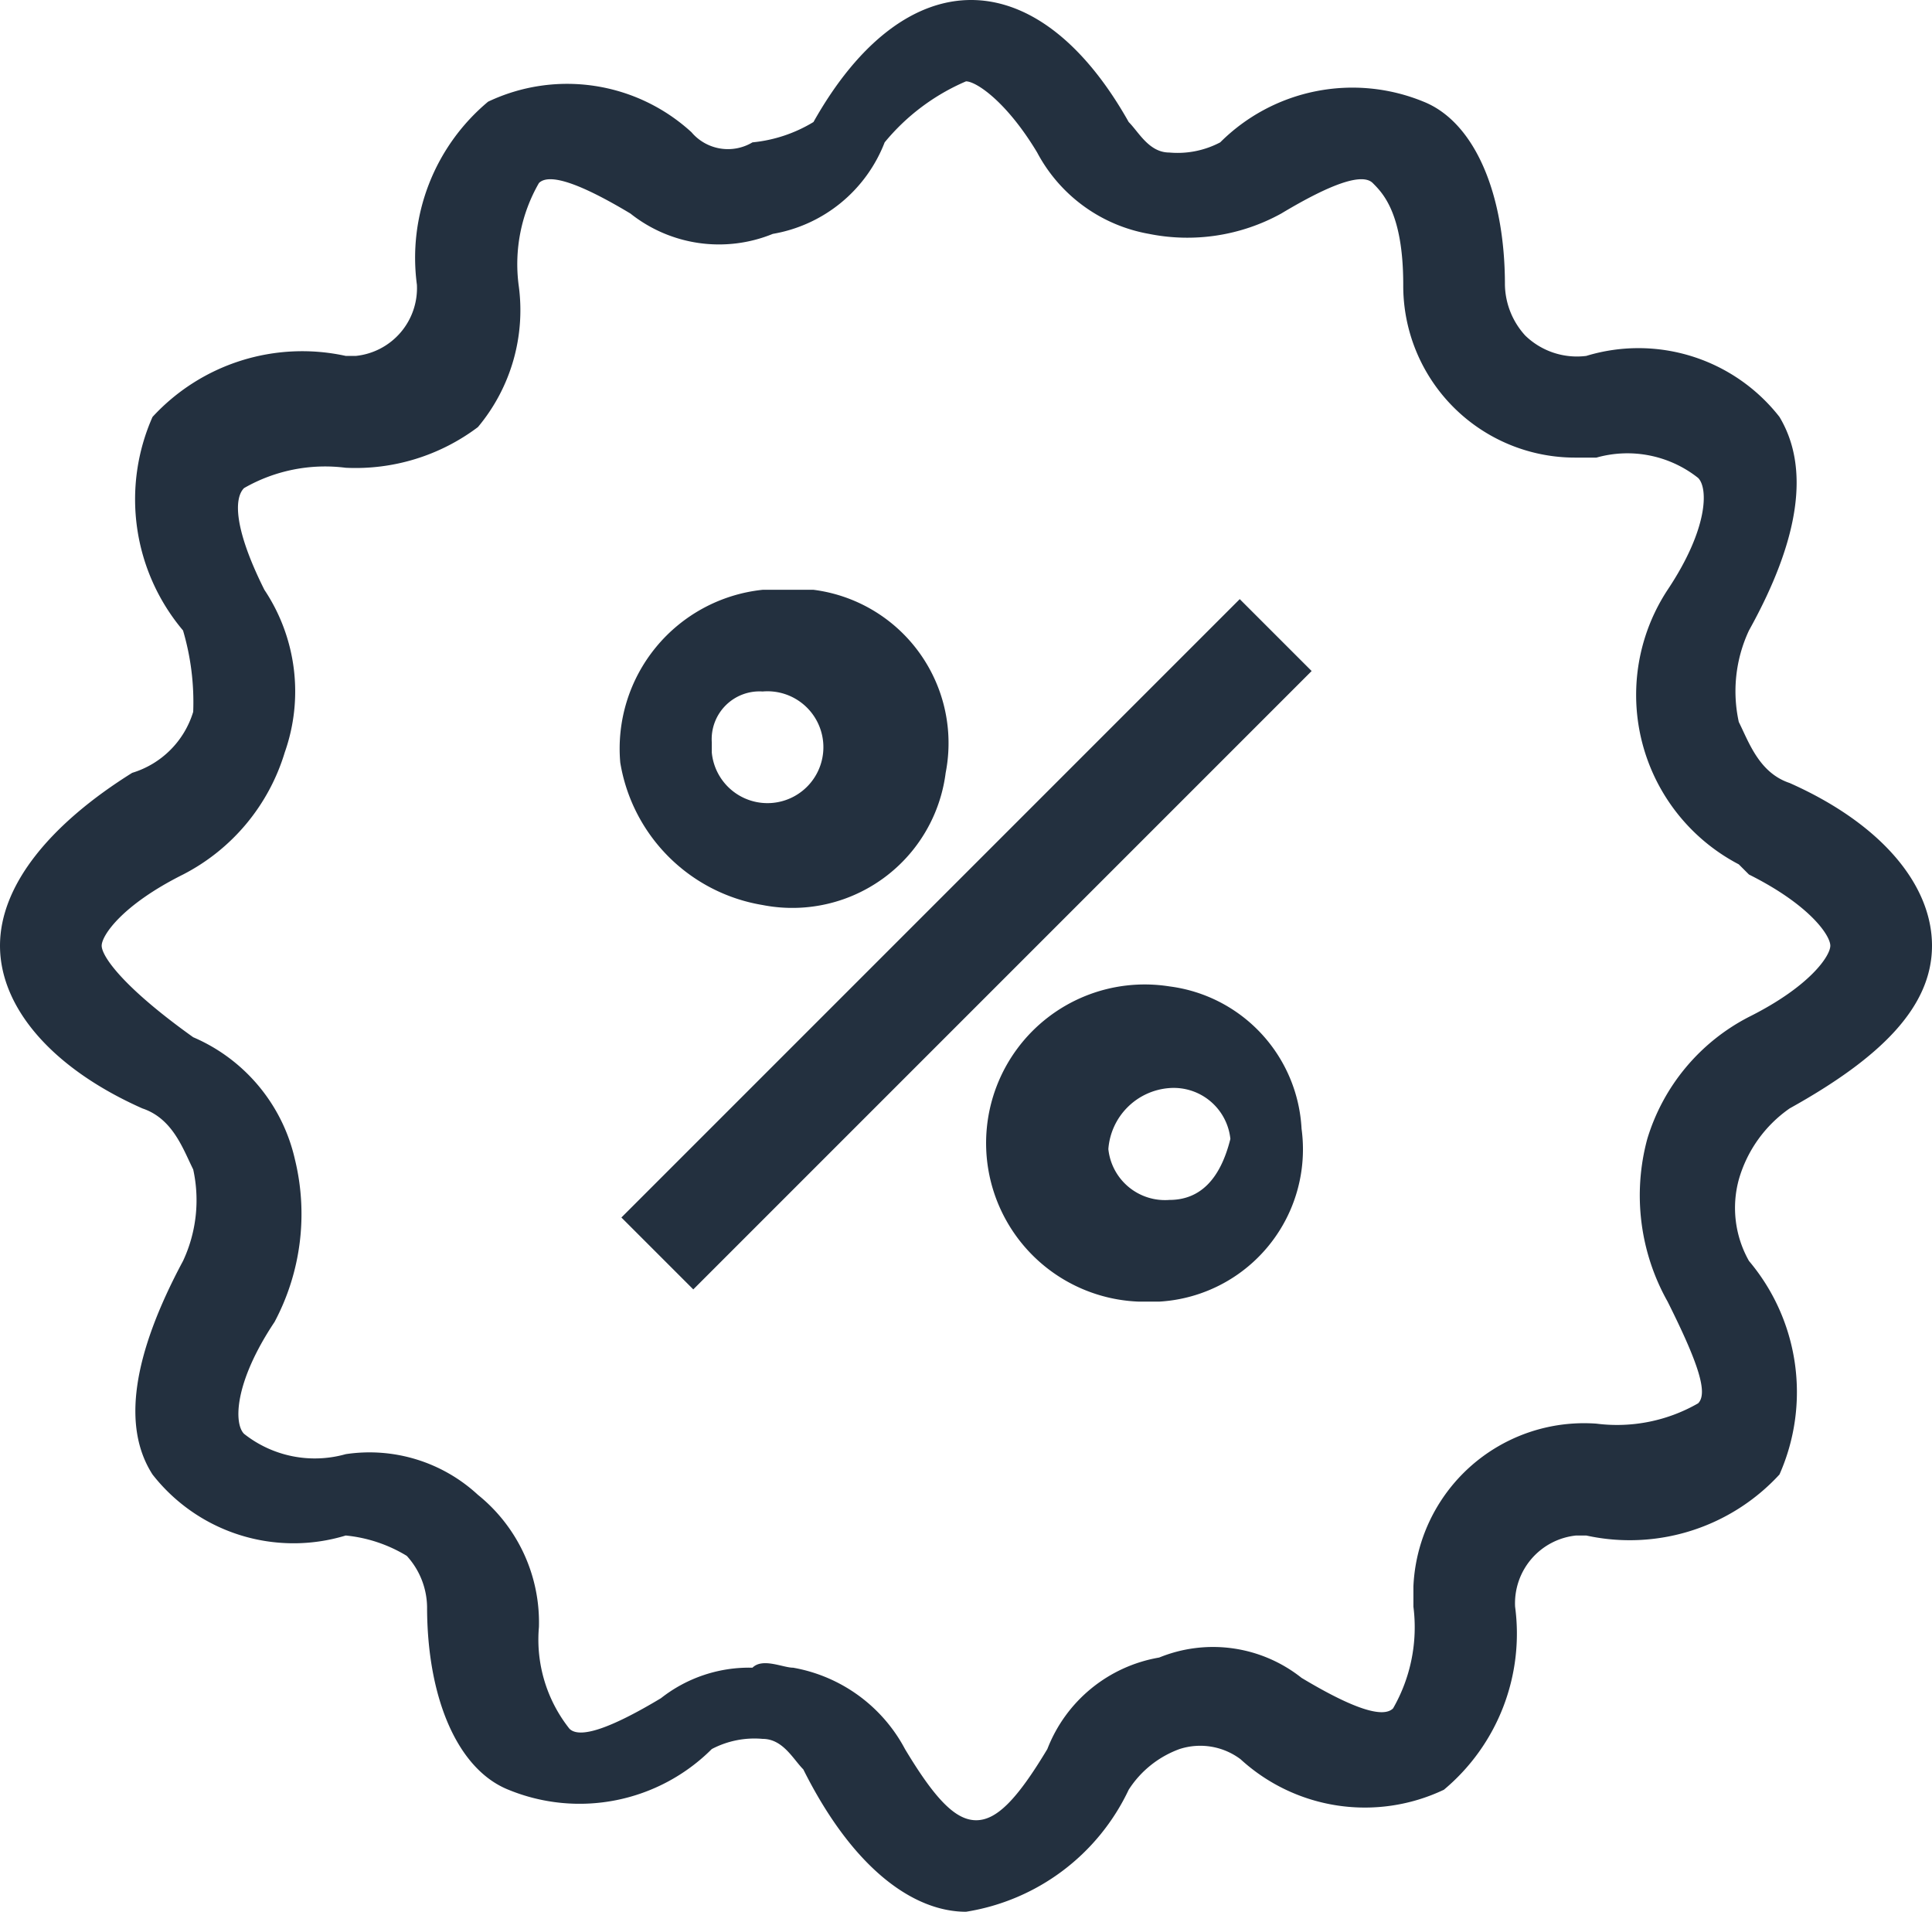 <svg id="ac59d418-8e36-4742-af85-aa9a96610c02" data-name="b5db3a32-6f05-461f-b581-3c384d622939" xmlns="http://www.w3.org/2000/svg" width="19" height="18.8" viewBox="0 0 19 18.8"><path d="M17.6,11.1c.9-.5,1.4-1,1.4-1.6s-.5-1.2-1.4-1.6c-.3-.1-.4-.4-.5-.6a1.41,1.41,0,0,1,.1-.9q.75-1.35.3-2.1a1.76,1.76,0,0,0-1.9-.6.73.73,0,0,1-.6-.2.76.76,0,0,1-.2-.5c0-.9-.3-1.6-.8-1.8a1.84,1.84,0,0,0-2,.4.9.9,0,0,1-.5.1c-.2,0-.3-.2-.4-.3C10.2-.2,8.9-.2,8,1.4a1.42,1.42,0,0,1-.6.2.47.47,0,0,1-.6-.1,1.81,1.81,0,0,0-2-.3A2,2,0,0,0,4.1,3a.67.67,0,0,1-.6.7H3.4a2,2,0,0,0-1.9.6,2,2,0,0,0,.3,2.1,2.49,2.49,0,0,1,.1.8.9.9,0,0,1-.6.6C.5,8.3,0,8.9,0,9.5s.5,1.2,1.4,1.6c.3.1.4.4.5.6a1.41,1.41,0,0,1-.1.9Q1.05,14,1.5,14.7a1.76,1.76,0,0,0,1.9.6,1.42,1.42,0,0,1,.6.2.76.76,0,0,1,.2.5c0,.9.3,1.6.8,1.8a1.84,1.84,0,0,0,2-.4.9.9,0,0,1,.5-.1c.2,0,.3.2.4.3C8.4,18.6,9,19,9.5,19a2.14,2.14,0,0,0,1.6-1.2,1,1,0,0,1,.5-.4.66.66,0,0,1,.6.1,1.81,1.81,0,0,0,2,.3,2,2,0,0,0,.7-1.8.67.67,0,0,1,.6-.7h.1a2,2,0,0,0,1.9-.6,2,2,0,0,0-.3-2.1,1.06,1.06,0,0,1-.1-.8A1.28,1.28,0,0,1,17.6,11.1ZM16.4,13c.3.6.4.9.3,1a1.6,1.6,0,0,1-1,.2,1.68,1.68,0,0,0-1.8,1.6V16a1.6,1.6,0,0,1-.2,1q-.15.15-.9-.3a1.4,1.4,0,0,0-1.4-.2,1.44,1.44,0,0,0-1.1.9c-.3.5-.5.7-.7.7s-.4-.2-.7-.7a1.55,1.55,0,0,0-1.1-.8c-.1,0-.3-.1-.4,0a1.4,1.4,0,0,0-.9.3q-.75.45-.9.3a1.41,1.41,0,0,1-.3-1,1.61,1.61,0,0,0-.6-1.3,1.57,1.57,0,0,0-1.3-.4,1.12,1.12,0,0,1-1-.2c-.1-.1-.1-.5.3-1.1a2.26,2.26,0,0,0,.2-1.6,1.72,1.72,0,0,0-1-1.2c-.7-.5-.9-.8-.9-.9s.2-.4.8-.7a2,2,0,0,0,1-1.2A1.8,1.8,0,0,0,2.6,6c-.3-.6-.3-.9-.2-1a1.6,1.6,0,0,1,1-.2,2,2,0,0,0,1.3-.4A1.79,1.79,0,0,0,5.1,3a1.6,1.6,0,0,1,.2-1q.15-.15.9.3a1.4,1.4,0,0,0,1.4.2,1.44,1.44,0,0,0,1.1-.9A2.11,2.11,0,0,1,9.5,1c.1,0,.4.2.7.7a1.55,1.55,0,0,0,1.1.8,1.91,1.91,0,0,0,1.3-.2q.75-.45.9-.3c.1.1.3.3.3,1a1.69,1.69,0,0,0,1.7,1.7h.2a1.12,1.12,0,0,1,1,.2c.1.1.1.5-.3,1.1a1.88,1.88,0,0,0,.7,2.7l.1.1c.6.3.8.6.8.7s-.2.4-.8.7a2,2,0,0,0-1,1.2A2.13,2.13,0,0,0,16.4,13Z" transform="translate(0 -0.2)" fill="#23303f"/><path d="M7.5,9.1A1.52,1.52,0,0,0,9.3,7.8,1.52,1.52,0,0,0,8,6H7.5A1.57,1.57,0,0,0,6.1,7.7,1.7,1.7,0,0,0,7.5,9.1ZM7.5,7a.55.55,0,1,1-.5.6V7.5A.47.47,0,0,1,7.5,7Z" transform="translate(0 -0.2)" fill="#23303f"/><path d="M11.5,9.9a1.56,1.56,0,1,0-.3,3.1h.2a1.5,1.5,0,0,0,1.4-1.7A1.49,1.49,0,0,0,11.5,9.9Zm0,2.1a.56.56,0,0,1-.6-.5h0a.65.65,0,0,1,.6-.6h0a.56.56,0,0,1,.6.5h0q-.15.6-.6.6Z" transform="translate(0 -0.2)" fill="#23303f"/><rect x="5.21" y="8.99" width="8.6" height="1" transform="translate(-3.93 9.3) rotate(-45)" fill="#23303f"/></svg>